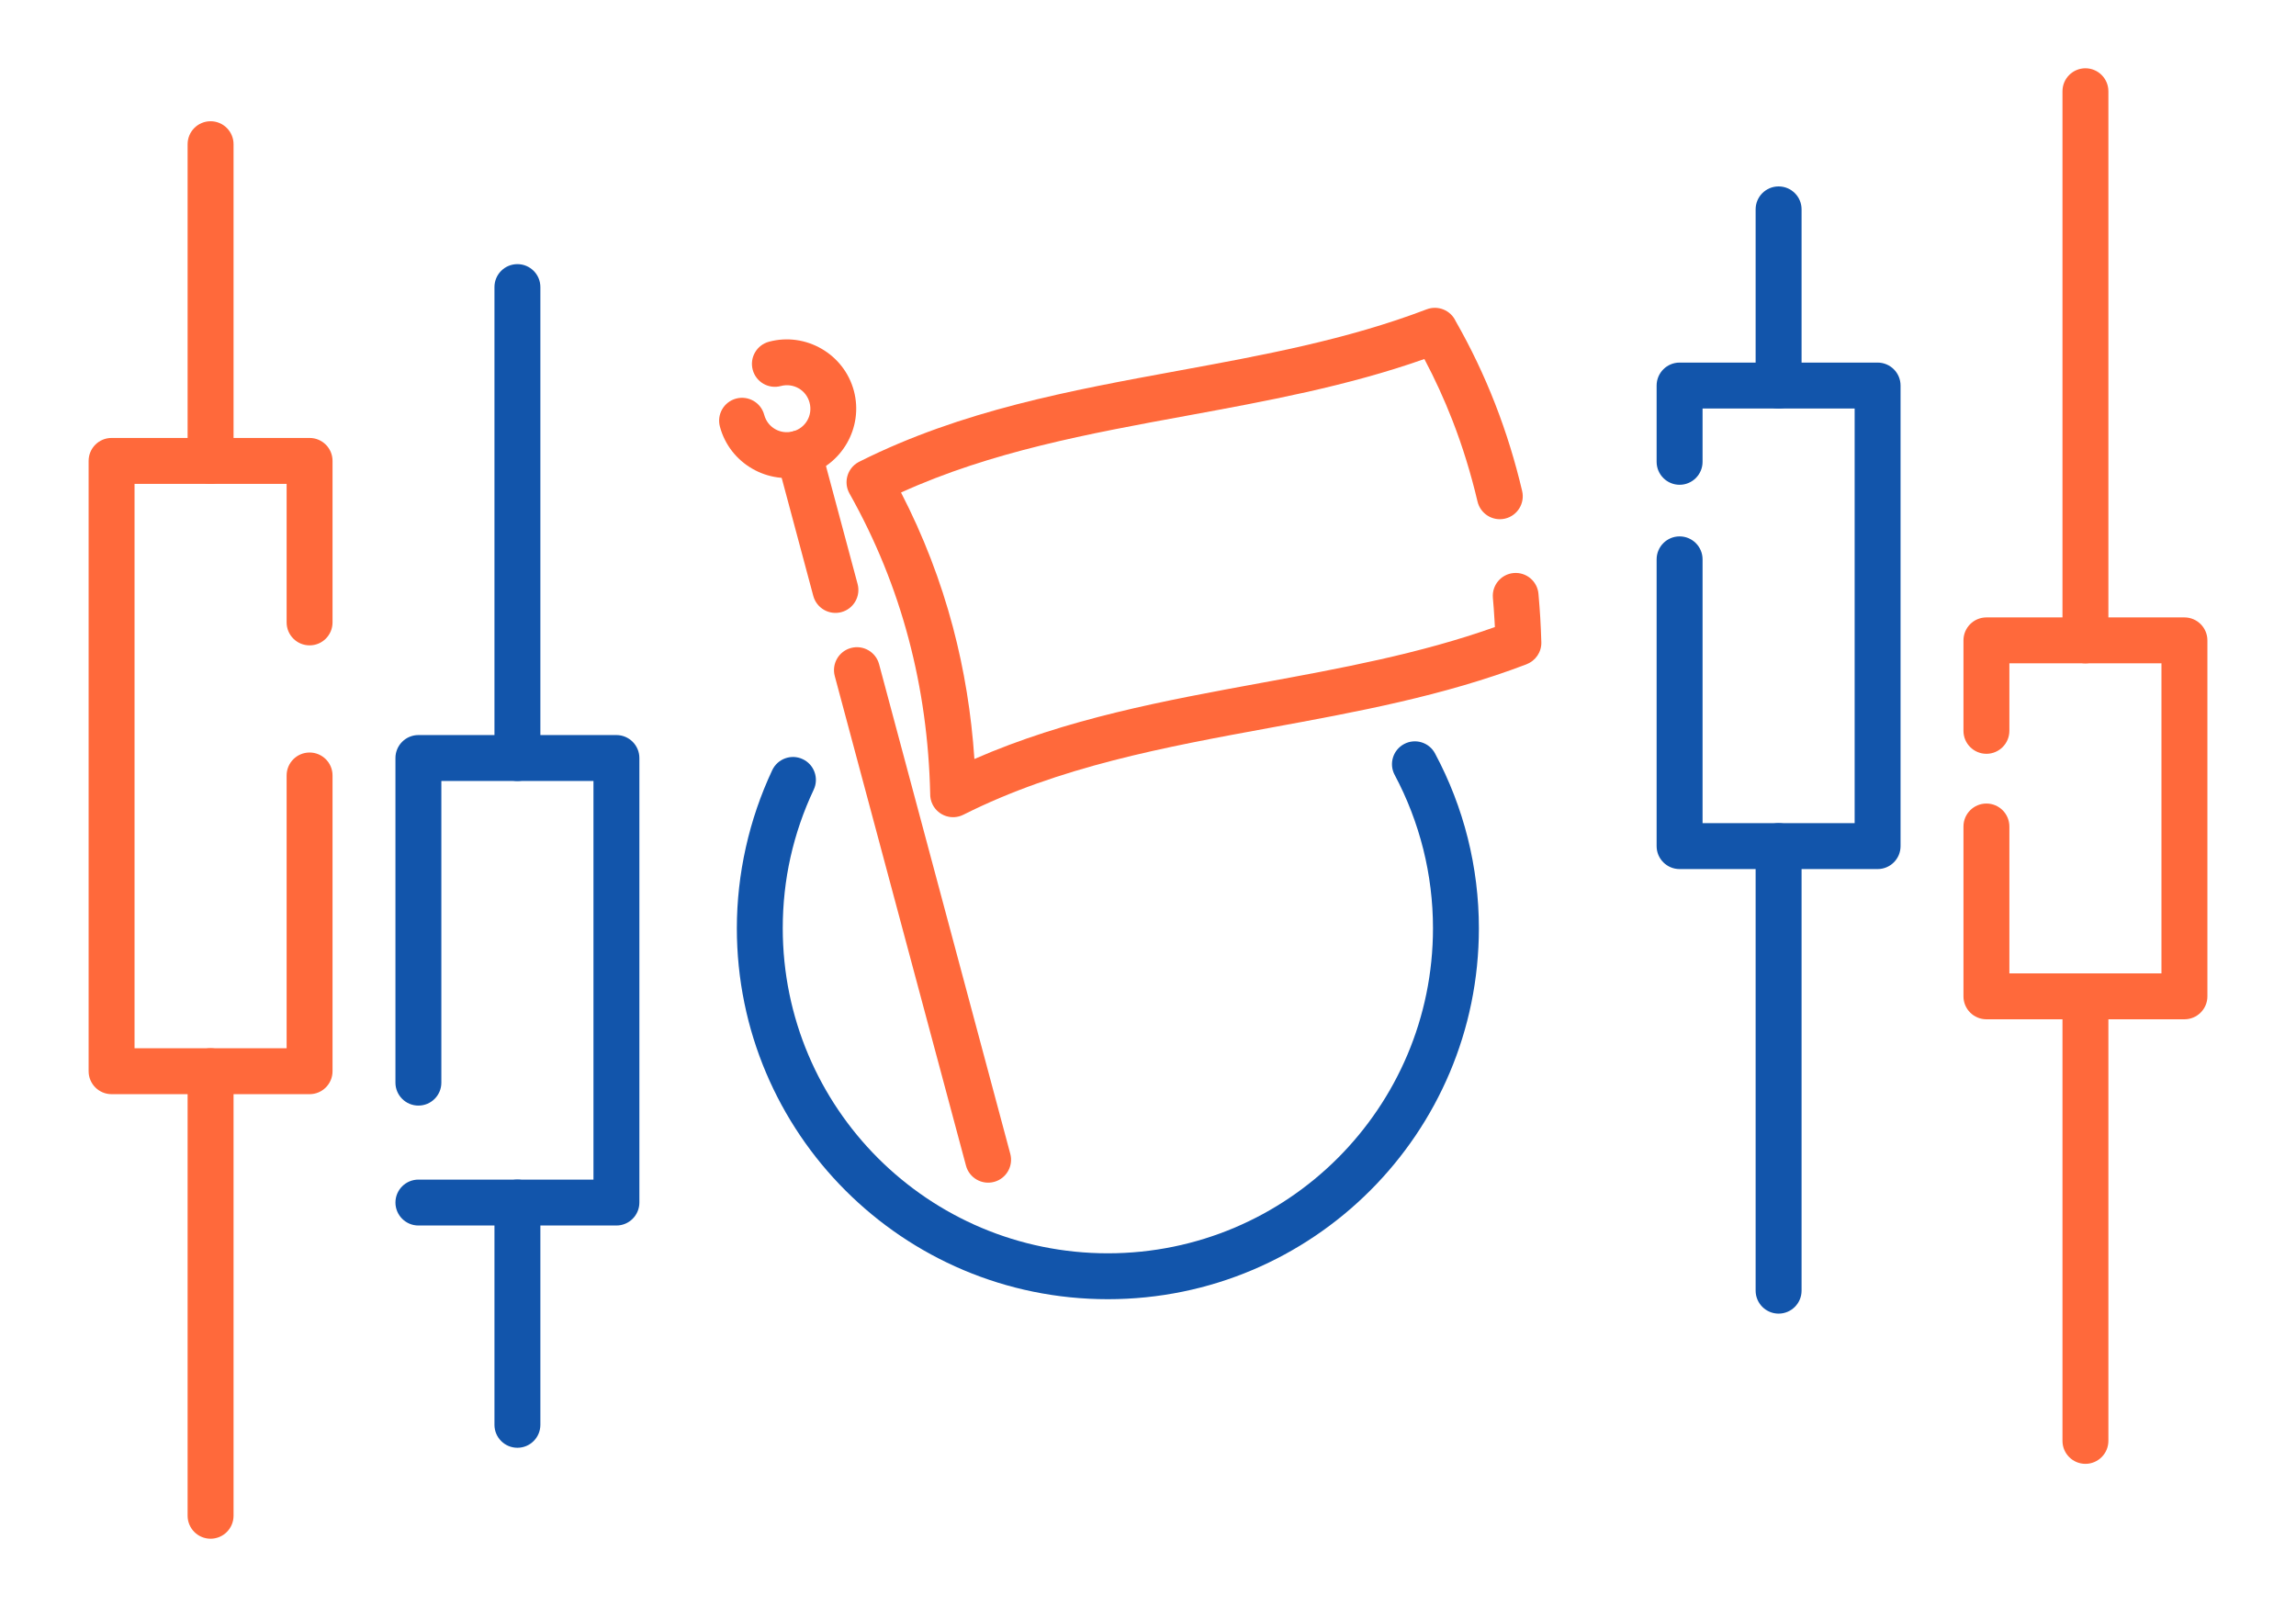 <?xml version="1.0" encoding="UTF-8"?>
<!DOCTYPE svg PUBLIC "-//W3C//DTD SVG 1.1//EN" "http://www.w3.org/Graphics/SVG/1.1/DTD/svg11.dtd">
<!-- Creator: CorelDRAW 2018 (64-Bit) -->
<svg xmlns="http://www.w3.org/2000/svg" xml:space="preserve" width="300px" height="210px" version="1.1" style="shape-rendering:geometricPrecision; text-rendering:geometricPrecision; image-rendering:optimizeQuality; fill-rule:evenodd; clip-rule:evenodd"
viewBox="0 0 6956.5 4869.6"
 xmlns:xlink="http://www.w3.org/1999/xlink">
 <defs>
  <style type="text/css">
   <![CDATA[
    .fil0 {fill:none}
    .fil1 {fill:#1255ab;fill-rule:nonzero}
    .fil2 {fill:#ff693b;fill-rule:nonzero}
   ]]>
  </style>
 </defs>
 <g id="Layer_x0020_1">
  <g id="_2055278651392">
   <rect class="fil0" width="6956.5" height="4869.6"/>
   <path class="fil1" d="M1337.2 3280.7c0,38.4 -31.1,69.5 -69.5,69.5 -38.4,0 -69.6,-31.1 -69.6,-69.5l0 -983.7c0,-38.4 31.2,-69.6 69.6,-69.6l599.9 0c38.4,0 69.6,31.2 69.6,69.6l0 1347c0,38.4 -31.2,69.6 -69.6,69.6l-599.9 0c-38.4,0 -69.6,-31.2 -69.6,-69.6 0,-38.4 31.2,-69.5 69.6,-69.5l530.4 0 0 -1207.9 -460.9 0 0 914.1z"/>
   <path class="fil1" d="M1637.2 4317.6c0,38.4 -31.1,69.5 -69.5,69.5 -38.5,0 -69.6,-31.1 -69.6,-69.5l0 -673.6c0,-38.4 31.1,-69.5 69.6,-69.5 38.4,0 69.5,31.1 69.5,69.5l0 673.6z"/>
   <path class="fil1" d="M1637.2 2297c0,38.4 -31.1,69.6 -69.5,69.6 -38.5,0 -69.6,-31.2 -69.6,-69.6l0 -1427.1c0,-38.4 31.1,-69.5 69.6,-69.5 38.4,0 69.5,31.1 69.5,69.5l0 1427.1z"/>
   <path class="fil1" d="M5158.5 1399.4c0,38.4 -31.2,69.6 -69.6,69.6 -38.4,0 -69.6,-31.2 -69.6,-69.6l0 -231.1c0,-38.4 31.2,-69.6 69.6,-69.6l599.9 0c38.5,0 69.6,31.2 69.6,69.6l0 1395.7c0,38.4 -31.1,69.5 -69.6,69.5l-599.9 0c-38.4,0 -69.6,-31.1 -69.6,-69.5l0 -869c0,-38.4 31.2,-69.6 69.6,-69.6 38.4,0 69.6,31.2 69.6,69.6l0 799.4 460.8 0 0 -1256.5 -460.8 0 0 161.5z"/>
   <path class="fil1" d="M5319.3 634.4c0,-38.4 31.2,-69.5 69.6,-69.5 38.4,0 69.6,31.1 69.6,69.5l0 533.9c0,38.4 -31.2,69.6 -69.6,69.6 -38.4,0 -69.6,-31.2 -69.6,-69.6l0 -533.9z"/>
   <path class="fil1" d="M5319.3 2564c0,-38.5 31.2,-69.6 69.6,-69.6 38.4,0 69.6,31.1 69.6,69.6l0 1347c0,38.4 -31.2,69.6 -69.6,69.6 -38.4,0 -69.6,-31.2 -69.6,-69.6l0 -1347z"/>
   <path class="fil2" d="M868.4 2349.8c0,-38.4 31.2,-69.5 69.6,-69.5 38.4,0 69.5,31.1 69.5,69.5l0 896.2c0,38.5 -31.1,69.6 -69.5,69.6l-600 0c-38.4,0 -69.5,-31.1 -69.5,-69.6l0 -1849.4c0,-38.4 31.1,-69.5 69.5,-69.5l600 0c38.4,0 69.5,31.1 69.5,69.5l0 489.5c0,38.4 -31.1,69.5 -69.5,69.5 -38.4,0 -69.6,-31.1 -69.6,-69.5l0 -419.9 -460.8 0 0 1710.3 460.8 0 0 -826.7z"/>
   <path class="fil2" d="M707.6 1396.6c0,38.5 -31.2,69.6 -69.6,69.6 -38.4,0 -69.6,-31.1 -69.6,-69.6l0 -959.6c0,-38.4 31.2,-69.6 69.6,-69.6 38.4,0 69.6,31.2 69.6,69.6l0 959.6z"/>
   <path class="fil2" d="M707.6 4593.1c0,38.4 -31.2,69.6 -69.6,69.6 -38.4,0 -69.6,-31.2 -69.6,-69.6l0 -1347.1c0,-38.4 31.2,-69.5 69.6,-69.5 38.4,0 69.6,31.1 69.6,69.5l0 1347.1z"/>
   <path class="fil2" d="M6088.1 2214.6c0,38.4 -31.1,69.6 -69.5,69.6 -38.5,0 -69.6,-31.2 -69.6,-69.6l0 -274.1c0,-38.4 31.1,-69.6 69.6,-69.6l599.9 0c38.4,0 69.6,31.2 69.6,69.6l0 1078.7c0,38.4 -31.2,69.5 -69.6,69.5l-599.9 0c-38.5,0 -69.6,-31.1 -69.6,-69.5l0 -514.7c0,-38.4 31.1,-69.6 69.6,-69.6 38.4,0 69.5,31.2 69.5,69.6l0 445.1 460.8 0 0 -939.6 -460.8 0 0 204.6z"/>
   <path class="fil2" d="M6388.1 4366.2c0,38.4 -31.2,69.6 -69.6,69.6 -38.4,0 -69.5,-31.2 -69.5,-69.6l0 -1347c0,-38.4 31.1,-69.6 69.5,-69.6 38.4,0 69.6,31.2 69.6,69.6l0 1347z"/>
   <path class="fil2" d="M6388.1 1940.5c0,38.4 -31.2,69.5 -69.6,69.5 -38.4,0 -69.5,-31.1 -69.5,-69.5l0 -1664c0,-38.4 31.1,-69.6 69.5,-69.6 38.4,0 69.6,31.2 69.6,69.6l0 1664z"/>
   <path class="fil1" d="M4225.7 2348.3c-18.1,-33.7 -5.3,-75.7 28.5,-93.7 33.7,-18 75.7,-5.3 93.7,28.5 43.8,81.9 77,168.1 99.2,256.6 22.3,89.2 33.7,180.9 33.7,273 0,310.5 -125.8,591.5 -329.3,794.9 -203.4,203.5 -484.4,329.3 -794.9,329.3 -310.4,0 -591.4,-125.8 -794.9,-329.3 -203.4,-203.4 -329.2,-484.4 -329.2,-794.9 0,-82 9.2,-164.2 27.3,-245.2 18.1,-80.8 44.9,-159.2 80,-233.9 16.4,-34.6 57.8,-49.5 92.4,-33.1 34.7,16.3 49.5,57.7 33.2,92.4 -31.1,65.9 -54.6,134.5 -70.3,204.5 -15.6,69.7 -23.5,141.9 -23.5,215.3 0,272 110.3,518.3 288.5,696.6 178.3,178.2 424.5,288.5 696.5,288.5 272,0 518.3,-110.3 696.6,-288.5 178.2,-178.3 288.5,-424.6 288.5,-696.6 0,-81.2 -10,-161.6 -29.4,-239.3 -19.7,-78.4 -48.7,-154.1 -86.6,-225.1z"/>
   <path class="fil2" d="M3061 3496.4c9.9,37 -12.1,75.1 -49.1,85 -37.1,9.9 -75.2,-12.1 -85.1,-49.1l-397.6 -1483.7c-9.9,-37.1 12.1,-75.2 49.2,-85.1 37.1,-9.9 75.2,12.1 85.1,49.2l397.5 1483.7zm-462.6 -1726.6c9.9,37.1 -12.1,75.2 -49.2,85.1 -37.1,9.9 -75.2,-12.2 -85.1,-49.2l-110.7 -413.4c-9.9,-37.1 12.1,-75.2 49.1,-85.1 37.1,-9.9 75.2,12.1 85.1,49.2l110.8 413.4z"/>
   <path class="fil2" d="M2365.6 1169.8c-37,9.9 -75.1,-12.1 -85,-49.2 -9.9,-37.1 12.1,-75.1 49.2,-85.1 55.8,-14.9 112.5,-5.7 159.1,21.2 46.8,26.9 83.2,71.6 98.2,127.5 14.9,55.8 5.7,112.5 -21.2,159.1 -27,46.8 -71.6,83.2 -127.5,98.1 -55.8,15 -112.5,5.8 -159.1,-21.1 -46.8,-27 -83.2,-71.6 -98.1,-127.5 -10,-37 12.1,-75.1 49.1,-85 37.1,-9.9 75.2,12.1 85.1,49.1 5.1,19.2 17.3,34.3 32.9,43.3 15.7,9.1 35.1,12.1 54.3,7 19.1,-5.1 34.2,-17.3 43.2,-32.9 9.1,-15.7 12.2,-35.1 7,-54.3 -5.1,-19.1 -17.3,-34.3 -32.9,-43.2 -15.7,-9.1 -35.1,-12.2 -54.3,-7z"/>
   <path class="fil2" d="M4523.2 1811.4c-3.3,-38.1 25,-71.7 63.1,-75 38.1,-3.3 71.7,24.9 75,63 2.4,27.2 4.2,51.5 5.5,72.9 1.3,22.3 2.4,46.8 3.2,73.4 1,30.3 -17.7,56.7 -44.6,66.9l0.1 0.2c-251.9,96.2 -514.7,144.4 -777.5,192.6 -319.1,58.6 -638.2,117.1 -929.1,263.4 -34.2,17.3 -75.9,3.5 -93.2,-30.7 -5.4,-10.7 -7.7,-22.2 -7.4,-33.4 -3.7,-160.9 -25.1,-317.3 -65.3,-468.8 -40.2,-151.9 -99.6,-298.9 -179.3,-440.7 -18.7,-33.4 -6.8,-75.8 26.7,-94.5 1.9,-1.2 4,-2.2 6,-3.1 307.4,-153.9 635.3,-214 963.2,-274.2 255.7,-46.9 511.4,-93.8 753,-186.1 34.3,-13 72.5,2.8 87.7,35.5 46.7,81.8 86.3,165.2 119.4,250.1 34,87.2 61.2,175.7 82.2,265.1 8.7,37.4 -14.5,74.8 -51.9,83.5 -37.4,8.7 -74.7,-14.6 -83.4,-52 -19.9,-84.3 -45.1,-166.6 -76.3,-246.6 -24.5,-62.8 -52.6,-124.5 -84.7,-185 -234.5,82.7 -477.8,127.3 -721,172 -295.7,54.2 -591.4,108.4 -864.6,232.5 67.9,131.7 120.1,267.8 157.3,408.1 34.3,129.6 55.8,262.8 65,399.4 280.3,-122.6 575.5,-176.7 870.7,-230.9 239.3,-43.9 478.6,-87.8 706.3,-168.9l-1.1 -19.7c-1.5,-26 -3.2,-49.1 -5,-69z"/>
  </g>
 </g>
</svg>
